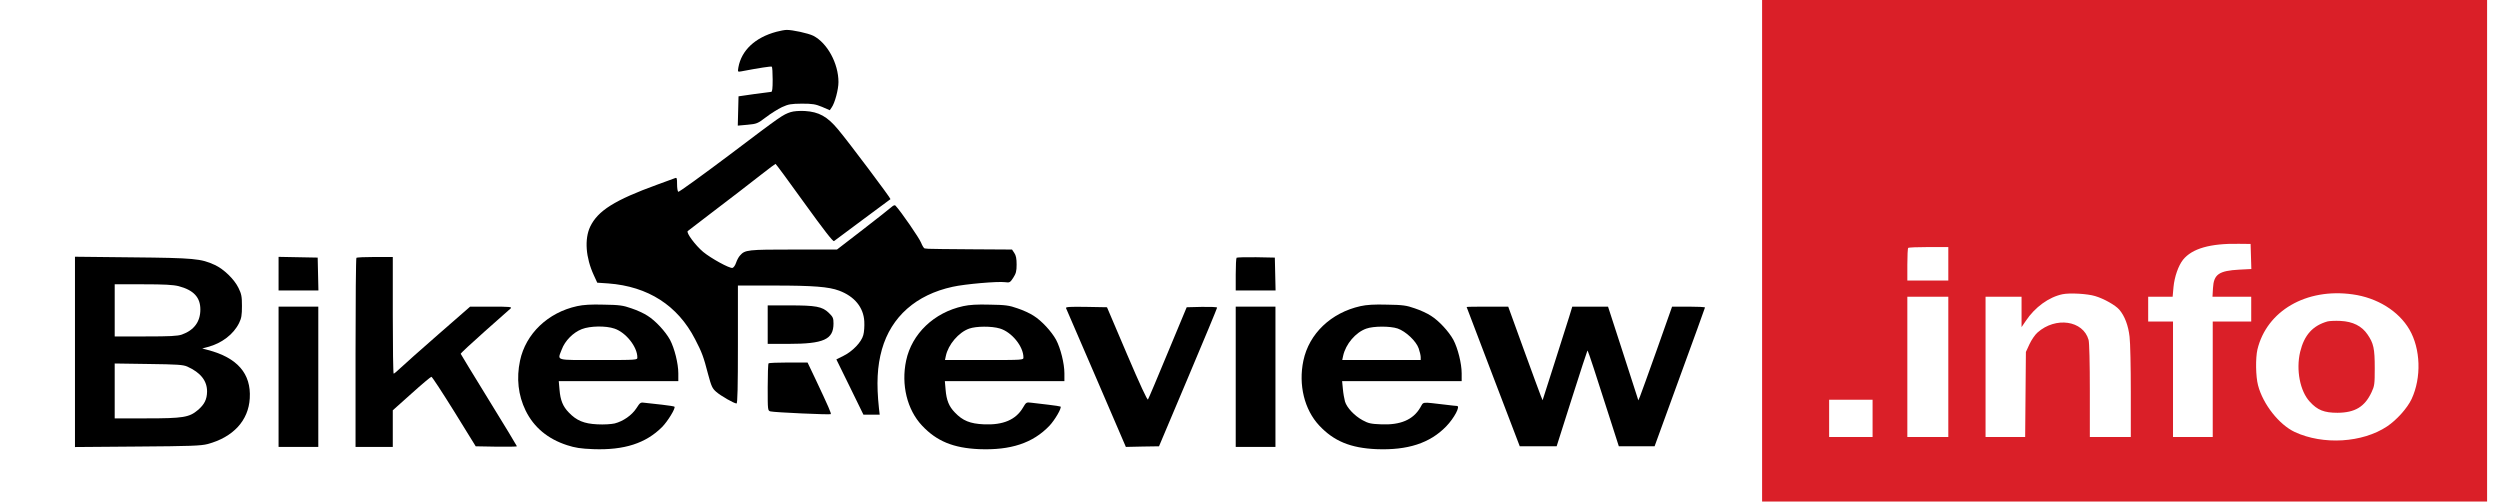 ﻿<svg xmlns="http://www.w3.org/2000/svg" version="1.0" width="324px" style="height:65px;background-color:#fff" viewBox="0 0 1993 404" preserveAspectRatio="xMidYMid meet">

<g transform="translate(0,404) scale(0.1,-0.1)" fill="#000000" stroke="none">
<path xmlns="http://www.w3.org/2000/svg" fill="#DA1F28" d="M14090 2020 l0 -2020 2920 0 2920 0 0 2020 0 2020 -2920 0 -2920 0 0 -2020z m3938 -46 l3 -101 -98 -5 c-164 -9 -205 -38 -211 -149 l-4 -69 156 0 156 0 0 -100 0 -100 -155 0 -155 0 0 -465 0 -465 -160 0 -160 0 0 465 0 465 -100 0 -100 0 0 100 0 100 99 0 98 0 7 78 c8 83 39 172 77 220 73 90 218 132 449 128 l95 -1 3 -101z m-2438 -59 l0 -135 -165 0 -165 0 0 128 c0 71 3 132 7 135 3 4 78 7 165 7 l158 0 0 -135z m1183 -260 c71 -21 164 -74 194 -109 44 -51 73 -129 83 -218 6 -45 10 -246 10 -445 l0 -363 -165 0 -165 0 0 373 c0 225 -4 387 -10 409 -44 157 -265 189 -411 60 -20 -17 -49 -60 -65 -94 l-29 -63 -3 -342 -3 -343 -160 0 -159 0 0 565 0 565 145 0 145 0 0 -122 0 -123 34 50 c74 111 186 192 296 215 58 12 202 4 263 -15z m2073 14 c198 -27 371 -134 458 -283 91 -156 98 -388 18 -560 -34 -73 -121 -170 -198 -221 -198 -132 -515 -151 -743 -45 -126 59 -256 223 -296 376 -19 71 -21 220 -5 289 75 311 393 496 766 444z m-3256 -584 l0 -565 -165 0 -165 0 0 565 0 565 165 0 165 0 0 -565z m-610 -415 l0 -150 -175 0 -175 0 0 150 0 150 175 0 175 0 0 -150z"/>
<path xmlns="http://www.w3.org/2000/svg" fill="#DA1F28" d="M18645 1451 c-120 -34 -188 -110 -221 -246 -34 -145 -1 -316 78 -401 62 -68 116 -89 223 -89 141 1 219 48 274 165 24 51 26 65 26 195 0 157 -9 200 -59 272 -46 67 -117 103 -217 108 -41 2 -87 0 -104 -4z"/>
<path d="M6150 3784 c-171 -46 -281 -149 -306 -286 -6 -37 -6 -38 22 -33 147 28 240 42 247 38 4 -2 7 -49 7 -104 0 -72 -3 -99 -12 -99 -7 -1 -69 -9 -138 -18 l-125 -18 -3 -118 -3 -118 78 7 c74 7 81 9 148 60 39 30 97 66 130 82 53 24 72 27 160 28 86 0 109 -4 163 -26 l62 -27 15 22 c26 36 55 145 55 205 0 150 -90 315 -203 373 -40 20 -169 48 -215 47 -15 0 -52 -7 -82 -15z"/>
<path d="M6265 3137 c-65 -22 -71 -26 -492 -344 -222 -167 -408 -301 -413 -298 -6 3 -10 31 -10 62 0 49 -2 54 -17 48 -10 -4 -74 -27 -142 -52 -344 -125 -479 -210 -541 -339 -47 -100 -36 -249 29 -390 l28 -61 89 -6 c320 -24 559 -177 699 -449 55 -106 68 -140 105 -283 26 -97 34 -114 65 -141 36 -32 144 -94 164 -94 8 0 11 134 11 475 l0 475 288 0 c321 0 444 -10 527 -41 124 -46 197 -135 203 -248 2 -37 -1 -86 -8 -110 -15 -57 -86 -131 -161 -168 l-56 -28 109 -222 109 -223 66 0 65 0 -6 52 c-21 198 -14 338 24 474 75 263 275 440 570 504 98 22 364 45 423 37 35 -5 40 -3 65 36 22 34 27 52 27 106 0 48 -5 74 -19 94 l-18 27 -327 2 c-179 1 -335 3 -346 4 -11 1 -25 2 -31 3 -6 1 -19 22 -29 47 -14 36 -161 250 -206 298 -5 6 -18 1 -31 -11 -13 -12 -117 -94 -231 -182 l-209 -161 -349 0 c-370 0 -392 -2 -432 -48 -11 -11 -25 -38 -32 -59 -7 -21 -20 -39 -29 -41 -24 -5 -173 77 -236 129 -62 52 -139 155 -124 168 5 4 86 66 180 138 202 154 274 209 416 320 58 46 109 83 111 83 3 0 108 -142 232 -315 156 -216 231 -313 239 -307 6 5 110 82 231 172 121 89 222 164 224 166 5 4 -340 464 -422 561 -87 105 -155 142 -268 149 -46 2 -89 -1 -114 -9z"/>
<path d="M500 1205 l0 -766 503 4 c427 3 511 6 565 20 206 55 330 189 340 369 12 198 -100 327 -338 389 l-45 12 45 12 c113 30 207 102 252 193 19 39 23 63 23 137 0 78 -4 97 -28 146 -34 70 -119 152 -191 185 -111 51 -165 56 -663 61 l-463 5 0 -767z m835 530 c121 -32 175 -90 175 -188 0 -99 -51 -167 -149 -202 -35 -12 -95 -15 -292 -15 l-249 0 0 210 0 210 228 0 c173 0 242 -4 287 -15z m70 -648 c107 -48 160 -115 159 -202 -1 -62 -21 -103 -74 -148 -69 -59 -120 -67 -413 -67 l-257 0 0 221 0 221 273 -4 c233 -3 278 -6 312 -21z"/>
<path d="M2140 1835 l0 -135 160 0 161 0 -3 133 -3 132 -157 3 -158 3 0 -136z"/>
<path d="M2767 1963 c-4 -3 -7 -348 -7 -765 l0 -758 150 0 150 0 0 148 0 147 151 135 c82 74 155 135 160 135 6 0 88 -126 184 -280 l173 -280 166 -3 c91 -1 166 0 166 3 0 3 -101 170 -225 371 -124 202 -227 370 -228 374 -1 4 86 85 193 180 107 95 202 178 210 186 12 12 -10 14 -156 14 l-171 0 -259 -226 c-142 -124 -279 -246 -304 -270 -25 -24 -49 -44 -53 -44 -4 0 -7 212 -7 470 l0 470 -143 0 c-79 0 -147 -3 -150 -7z"/>
<path d="M9857 1964 c-4 -4 -7 -65 -7 -136 l0 -128 160 0 161 0 -3 133 -3 132 -151 3 c-82 1 -153 -1 -157 -4z"/>
<path d="M4545 1574 c-235 -51 -414 -222 -460 -439 -30 -142 -15 -279 45 -402 66 -135 179 -229 334 -279 65 -21 108 -28 212 -32 248 -9 422 47 553 178 45 45 111 153 100 164 -2 3 -47 10 -99 16 -52 6 -113 13 -136 15 -39 6 -41 4 -72 -44 -37 -56 -105 -104 -175 -122 -27 -6 -86 -10 -140 -7 -106 5 -167 30 -229 95 -48 49 -68 99 -75 184 l-6 69 482 0 481 0 0 63 c0 79 -31 202 -67 270 -37 67 -116 153 -180 193 -28 19 -87 46 -130 60 -68 24 -97 28 -223 30 -103 3 -165 -1 -215 -12z m301 -181 c92 -31 184 -147 184 -232 0 -21 0 -21 -315 -21 -355 0 -329 -8 -294 85 26 70 92 137 162 164 67 26 193 28 263 4z"/>
<path d="M7655 1574 c-235 -51 -414 -222 -460 -439 -41 -195 8 -395 128 -523 118 -126 253 -181 460 -190 255 -10 433 49 566 188 43 45 101 144 90 155 -3 2 -47 9 -99 15 -52 6 -114 13 -136 16 -41 5 -42 4 -68 -40 -57 -97 -159 -141 -315 -134 -111 5 -170 29 -233 95 -48 49 -68 99 -75 184 l-6 69 482 0 481 0 0 63 c0 79 -31 202 -67 270 -37 67 -116 153 -180 193 -28 19 -87 46 -130 60 -68 24 -97 28 -223 30 -103 3 -165 -1 -215 -12z m295 -180 c95 -28 190 -144 190 -233 0 -21 0 -21 -316 -21 l-316 0 7 33 c19 91 103 190 188 220 56 20 181 21 247 1z"/>
<path d="M10855 1574 c-237 -53 -414 -221 -460 -439 -41 -195 8 -395 128 -523 118 -126 253 -181 460 -190 252 -10 431 48 562 183 65 67 117 165 87 165 -4 0 -46 4 -92 10 -201 23 -174 26 -204 -24 -57 -97 -159 -141 -315 -134 -83 3 -103 8 -149 33 -66 36 -127 101 -142 151 -6 22 -14 67 -17 102 l-6 62 482 0 481 0 0 63 c0 79 -31 202 -67 270 -37 67 -116 153 -180 193 -28 19 -87 46 -130 60 -68 24 -97 28 -223 30 -105 3 -165 -1 -215 -12z m299 -180 c66 -23 150 -102 170 -161 9 -26 16 -57 16 -70 l0 -23 -316 0 -316 0 7 33 c21 96 101 190 187 220 58 21 192 21 252 1z"/>
<path d="M6080 1425 l0 -155 165 0 c286 0 365 35 365 164 0 44 -4 53 -39 87 -53 50 -102 59 -316 59 l-175 0 0 -155z"/>
<path d="M2140 1005 l0 -565 160 0 160 0 0 565 0 565 -160 0 -160 0 0 -565z"/>
<path d="M8483 1558 c3 -7 113 -262 244 -565 l238 -553 134 3 133 2 234 554 c129 305 234 558 234 563 0 5 -55 7 -122 6 l-123 -3 -152 -365 c-83 -201 -155 -371 -160 -378 -5 -8 -64 119 -169 365 l-161 378 -167 3 c-133 2 -167 0 -163 -10z"/>
<path d="M9850 1005 l0 -565 160 0 160 0 0 565 0 565 -160 0 -160 0 0 -565z"/>
<path d="M11710 1567 c0 -1 96 -254 214 -562 l214 -560 148 0 149 0 122 384 c67 211 124 385 126 387 2 3 25 -62 51 -143 26 -81 82 -256 125 -388 l77 -240 144 0 144 0 202 555 c112 305 203 558 204 563 0 4 -60 7 -132 7 l-133 0 -123 -348 c-68 -191 -129 -360 -136 -377 l-13 -30 -11 35 c-6 19 -61 189 -122 378 l-111 342 -144 0 -144 0 -25 -82 c-14 -46 -68 -216 -120 -378 l-94 -294 -14 34 c-8 19 -70 189 -139 378 l-124 342 -167 0 c-93 0 -168 -1 -168 -3z"/>
<path d="M6087 1113 c-4 -3 -7 -91 -7 -194 0 -185 0 -187 23 -193 31 -8 478 -28 485 -22 5 6 -16 55 -124 284 l-63 132 -154 0 c-84 0 -157 -3 -160 -7z"/>
</g>
</svg>
